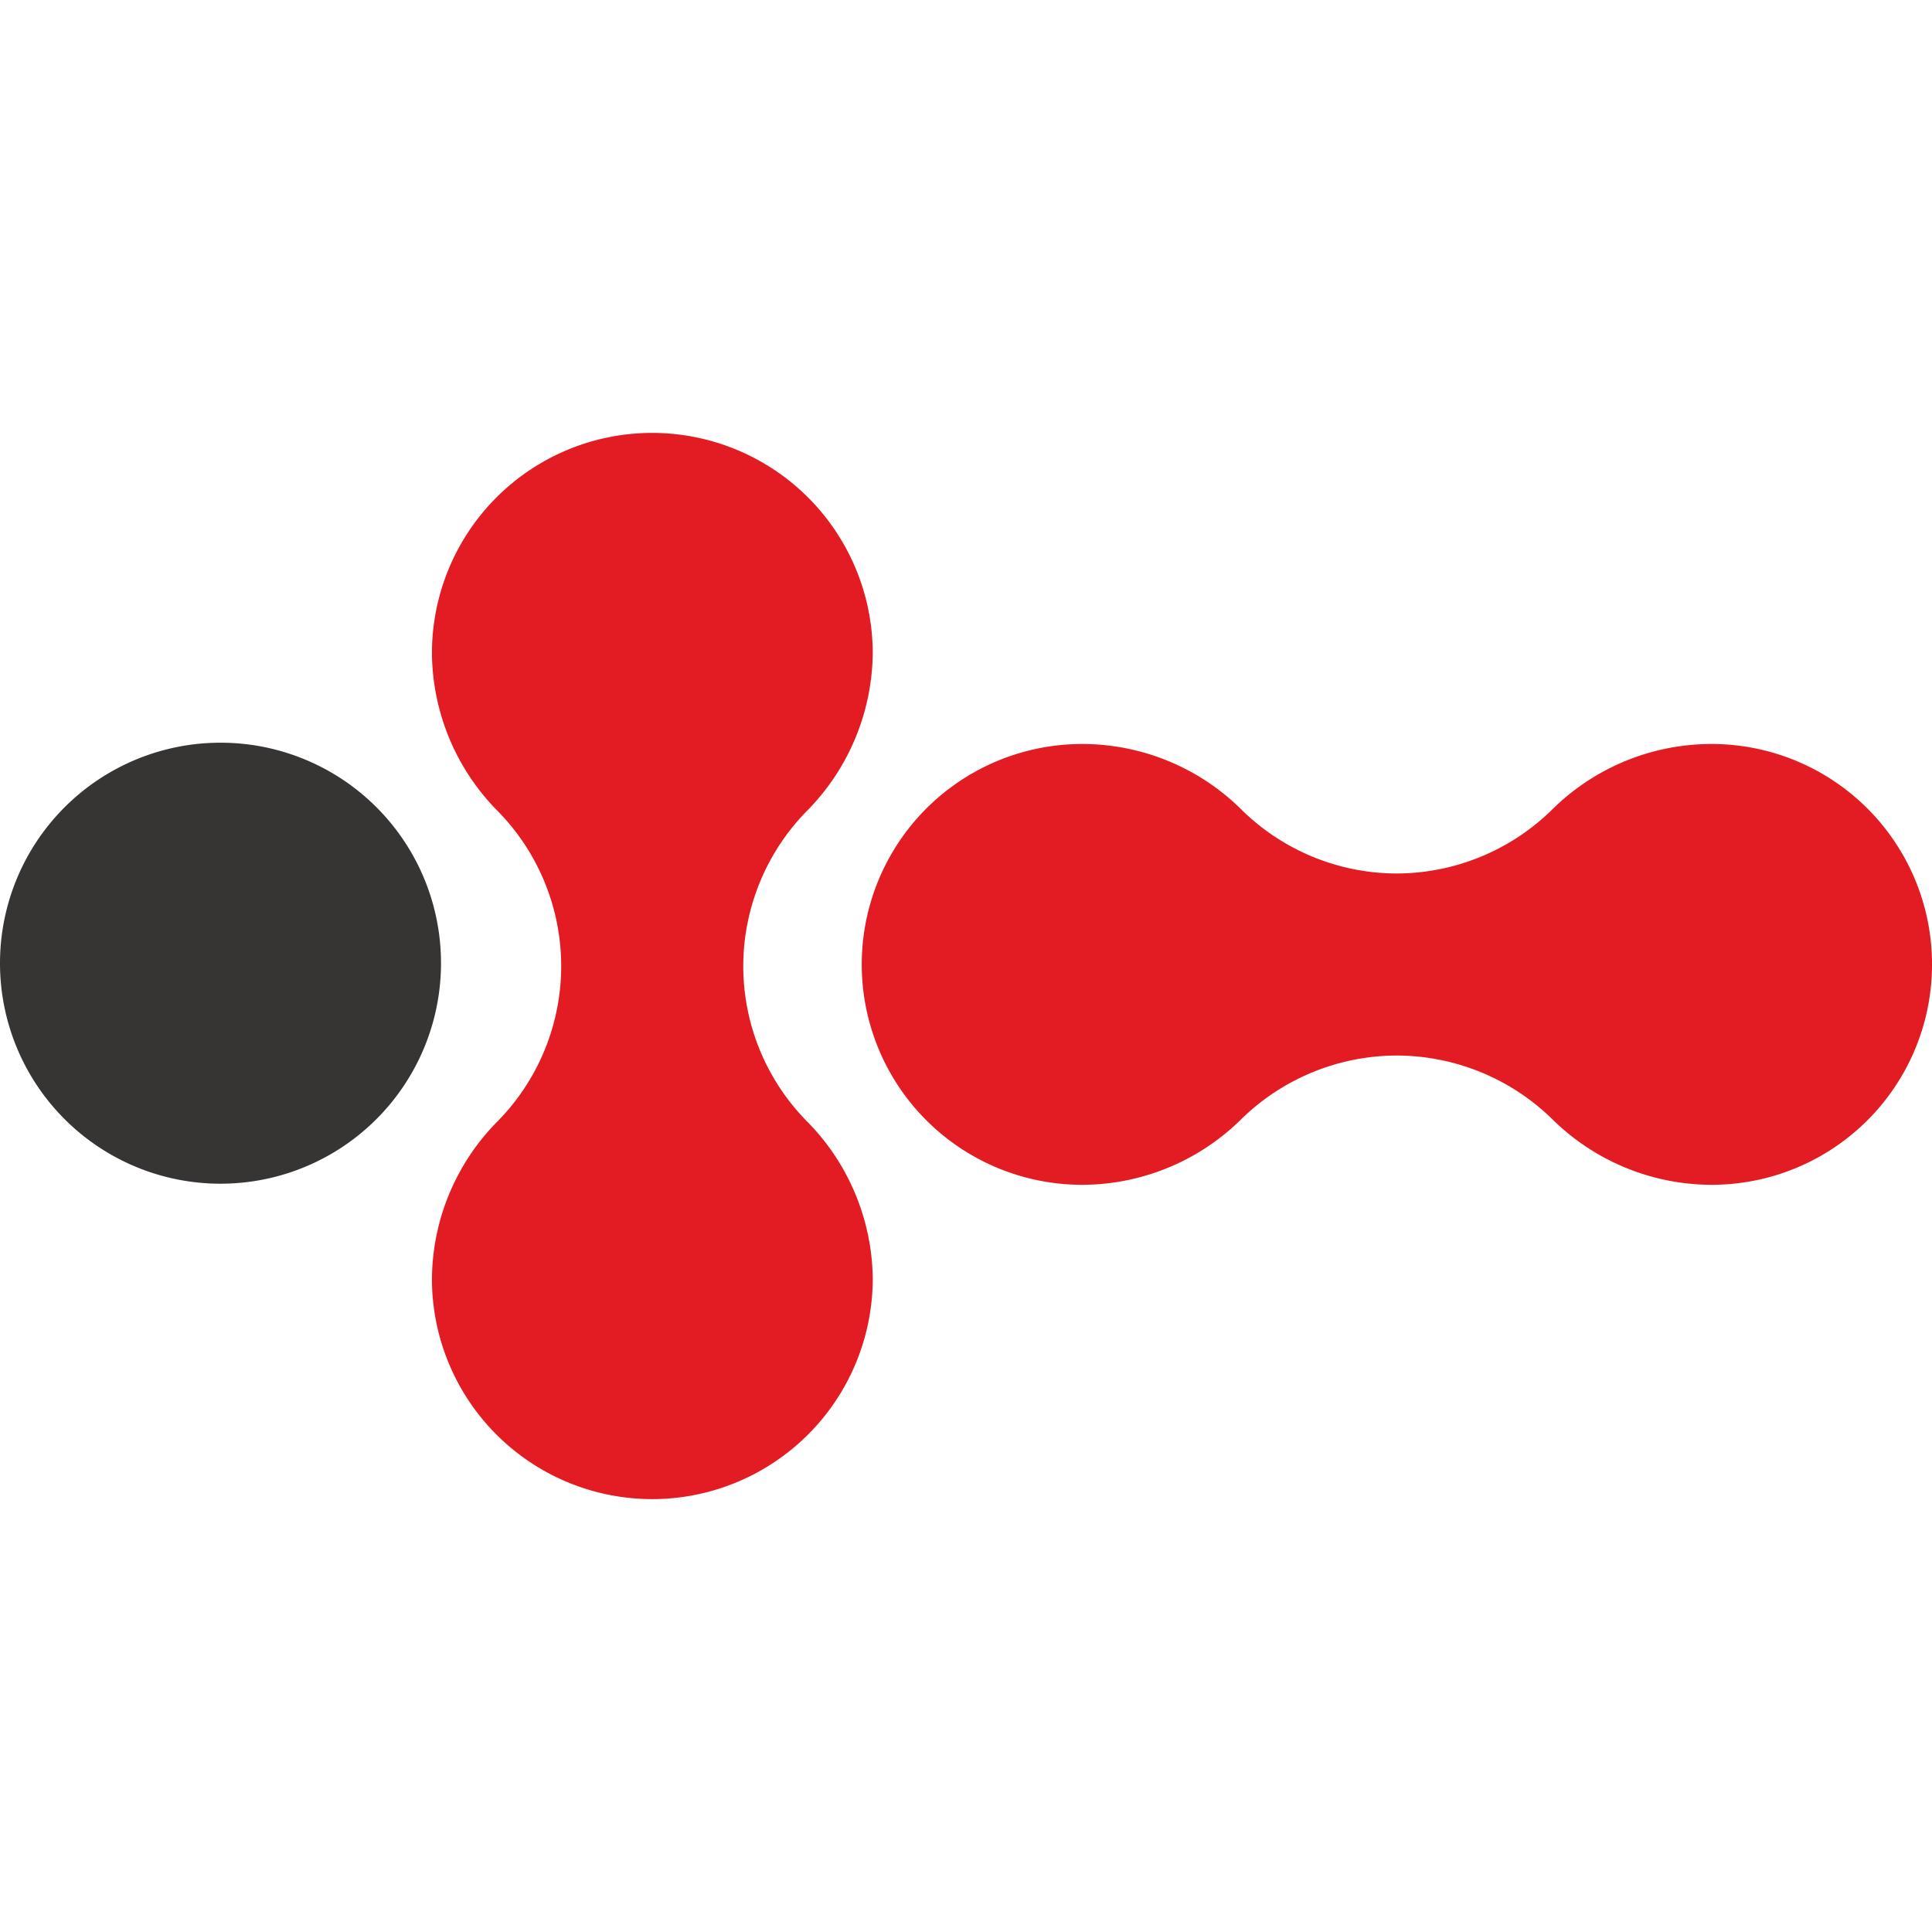 <?xml version="1.0" encoding="utf-8"?>
<svg viewBox="0 0 500 500" xmlns="http://www.w3.org/2000/svg">
  <defs/>
  <g id="Group_106" data-name="Group 106" transform="matrix(5.378, 0, 0, 5.378, -0, 112.014)">
    <path id="Path_120" data-name="Path 120" d="M197.874,138.562a10.737,10.737,0,0,1,7.537,3.11,10.929,10.929,0,0,0,7.516,3.11,10.606,10.606,0,1,0,0-21.211,10.9,10.9,0,0,0-7.516,3.1,10.708,10.708,0,0,1-7.537,3.131h0a10.67,10.67,0,0,1-7.527-3.131,10.886,10.886,0,0,0-7.506-3.1,10.606,10.606,0,1,0,0,21.211,10.912,10.912,0,0,0,7.506-3.11,10.727,10.727,0,0,1,7.527-3.11Z" transform="translate(-130.663 -108.596)" fill="#e31b23"/>
    <path id="Path_121" data-name="Path 121" d="M142.908,117.319a10.682,10.682,0,0,1,3.121-7.527,10.944,10.944,0,0,0,3.11-7.516A10.619,10.619,0,0,0,138.533,91.66h0a10.6,10.6,0,0,0-10.606,10.616,10.918,10.918,0,0,0,3.1,7.516,10.654,10.654,0,0,1,3.12,7.527h0a10.655,10.655,0,0,1-3.12,7.527,10.884,10.884,0,0,0-3.1,7.506,10.6,10.6,0,0,0,10.606,10.616h0a10.619,10.619,0,0,0,10.606-10.616,10.924,10.924,0,0,0-3.11-7.506,10.654,10.654,0,0,1-3.121-7.527Z" transform="translate(-107.141 -91.656)" fill="#e31b23"/>
    <path id="Path_122" data-name="Path 122" d="M104.845,134.069a10.611,10.611,0,1,1-10.616-10.626,10.605,10.605,0,0,1,10.616,10.626" transform="translate(-83.623 -108.531)" fill="#373434"/>
  </g>
  <g id="Group_114" data-name="Group 114" transform="matrix(1, 0, 0, 1, -31.167, 147.008)"/>
</svg>